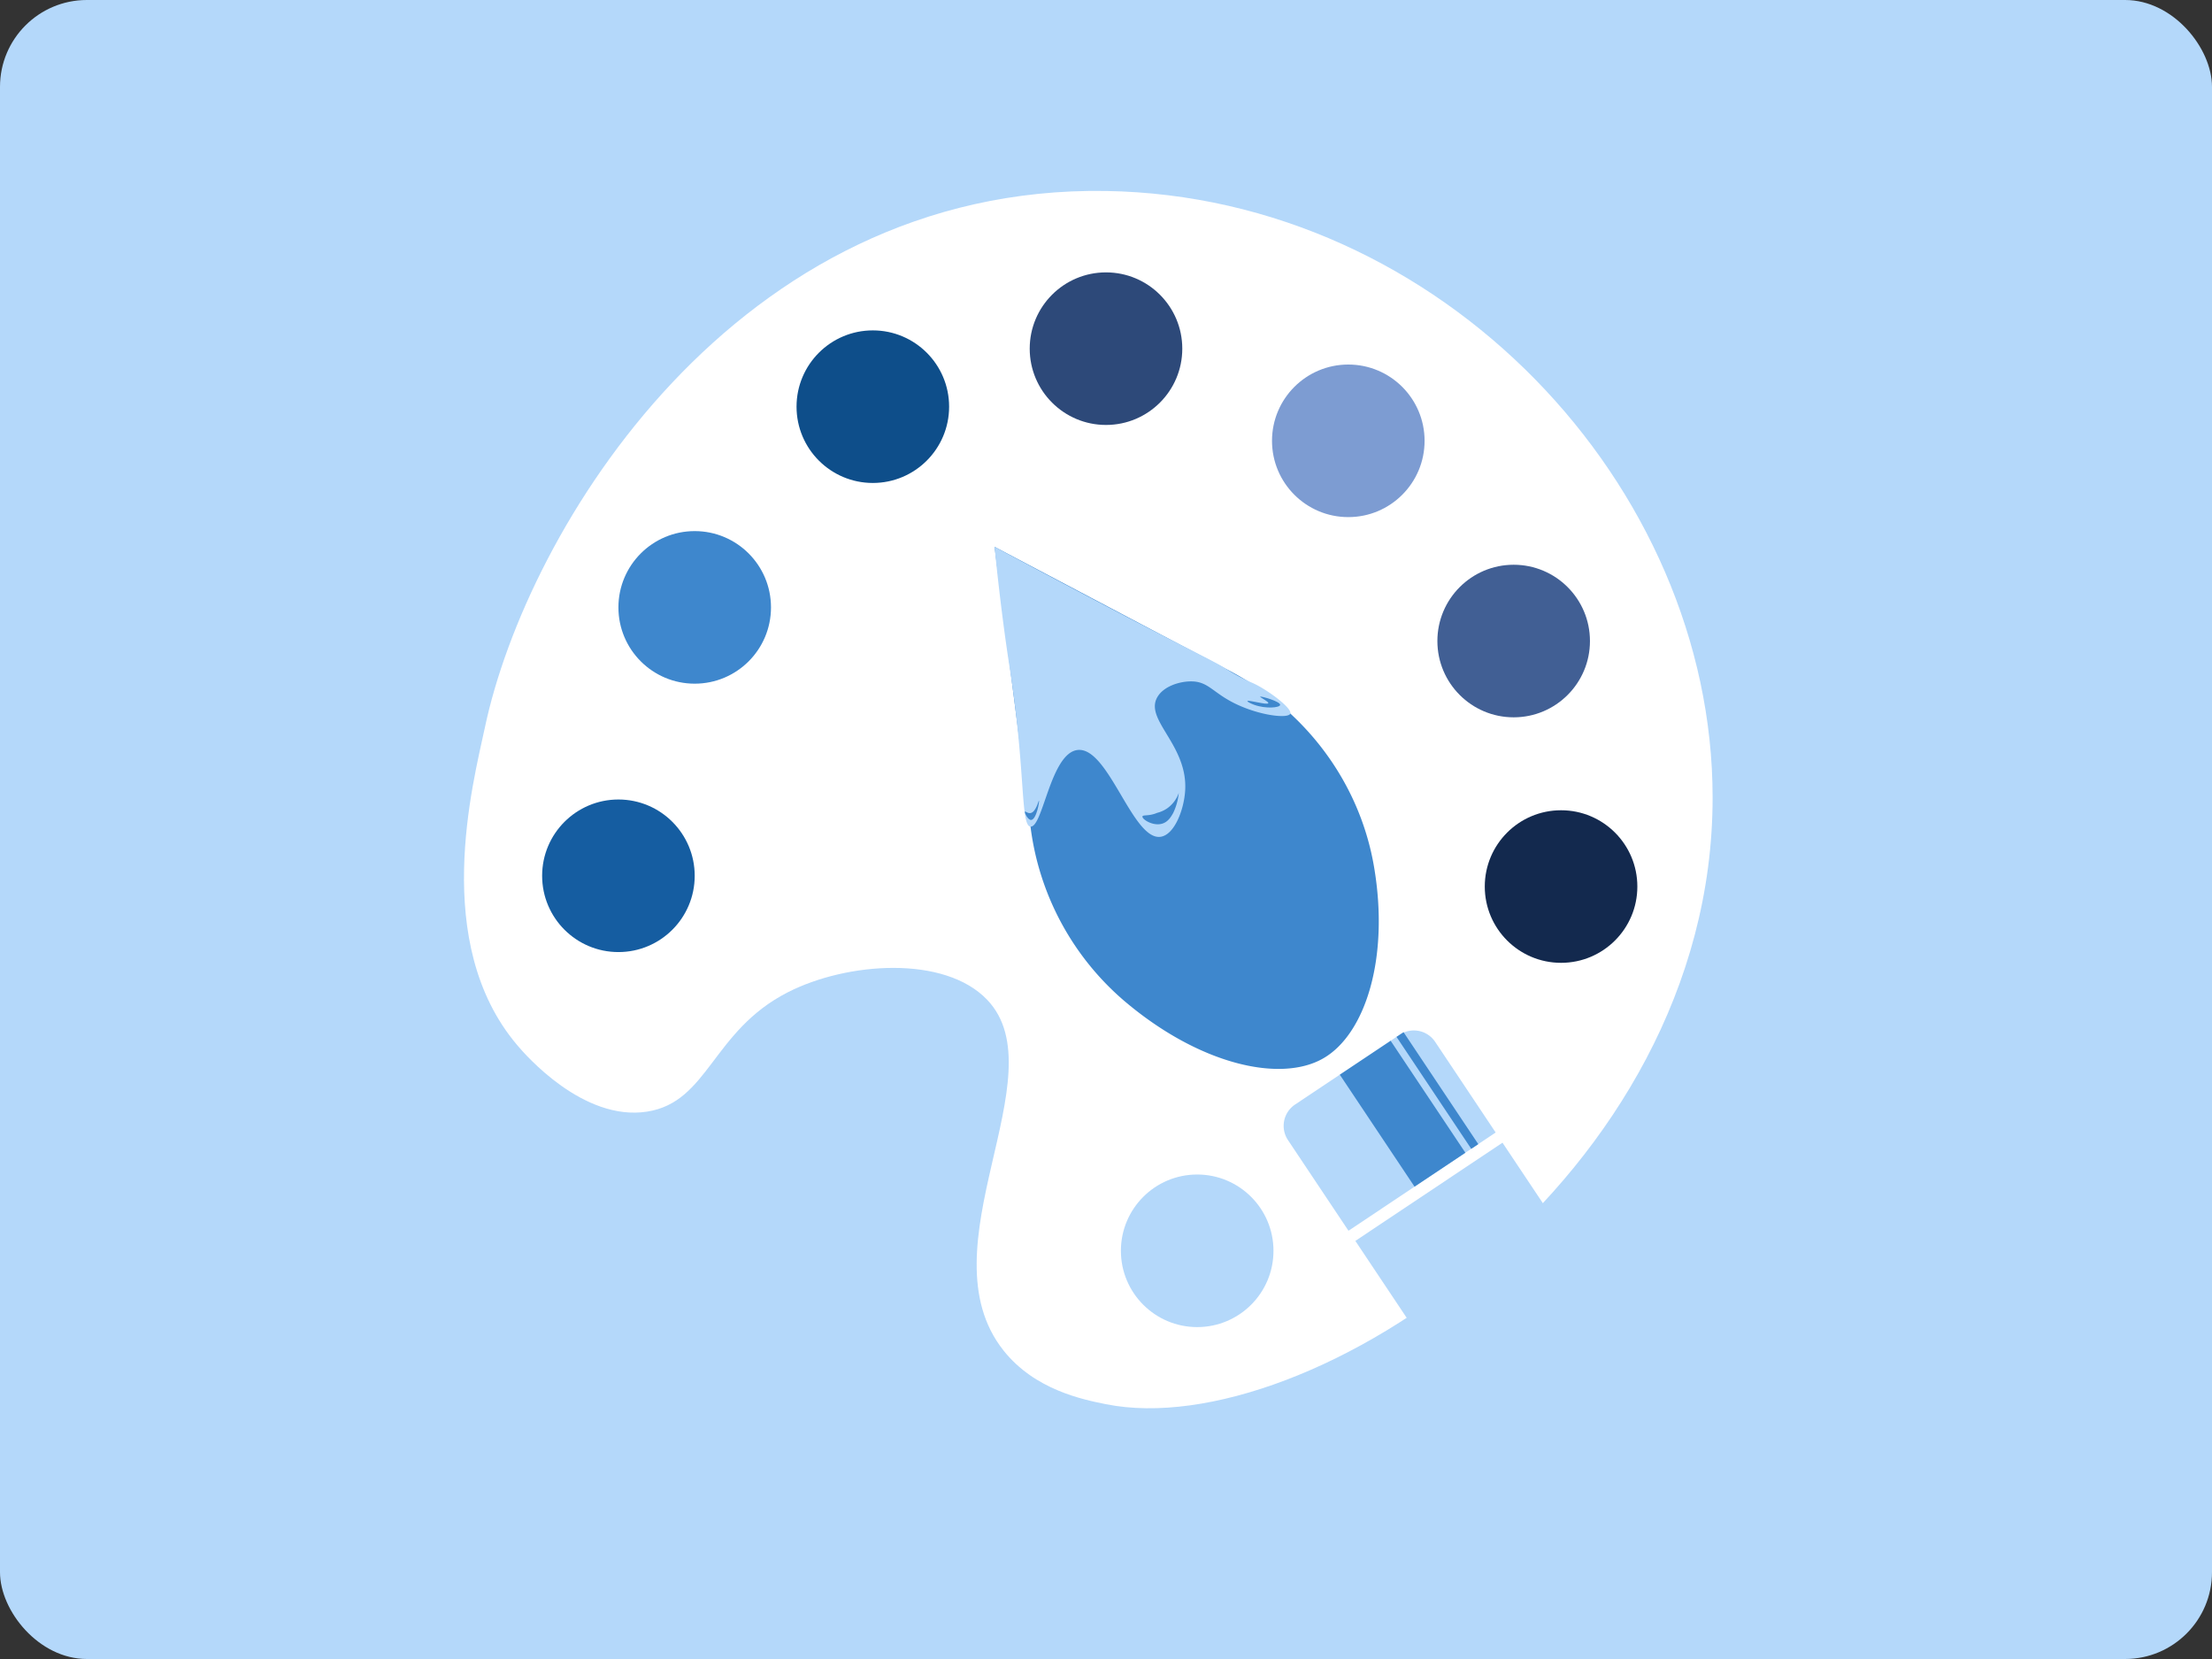 <svg id="Layer_1" data-name="Layer 1" xmlns="http://www.w3.org/2000/svg" viewBox="0 0 800 600"><rect x="0" y="0" width="800" height="600" fill="#333333" stroke="none"/><defs><style>.cls-1{fill:#b4d8fa;}.cls-2{fill:#fff;}.cls-3{fill:#155da1;}.cls-4{fill:#3e87cd;}.cls-5{fill:#0e4e8a;}.cls-6{fill:#2d4979;}.cls-7{fill:#7d9cd2;}.cls-8{fill:#415f94;}.cls-9{fill:#13294e;}</style></defs><rect class="cls-1" width="800" height="600" rx="31.42"/><path class="cls-2" d="M619.39,288.46c0,137.74-146.4,234-219.39,219.39-8.35-1.68-25.75-5.16-37.07-19.43-29.45-37.11,20-99.68-5.9-126.83-15.45-16.19-50.65-13.67-72.11-2.72-27.43,14-28.65,39.72-50.92,43.17-23,3.56-43.9-20.41-47-24.12C155.77,341,171,283.5,175.39,263,190.5,191.72,265.79,66.9,400,69.07,521.36,71,619.42,175.7,619.39,288.46Z"/><circle class="cls-3" cx="223.66" cy="316.74" r="27.59"/><circle class="cls-4" cx="251.25" cy="219.67" r="27.59"/><circle class="cls-5" cx="315.67" cy="147.08" r="27.59"/><circle class="cls-6" cx="400" cy="126.1" r="27.59"/><circle class="cls-7" cx="487.63" cy="159.43" r="27.59"/><circle class="cls-8" cx="547.44" cy="231.84" r="27.59"/><circle class="cls-9" cx="564.58" cy="320.63" r="27.59"/><circle class="cls-1" cx="432.98" cy="452.37" r="27.59"/><path class="cls-4" d="M359.7,197.76q6.48,50.6,13,101.19a99.09,99.09,0,0,0,33.59,62.77c27.15,23.23,56.78,30.07,72.37,21,15-8.67,24-36.07,18.23-69.5-5.22-30.17-24.58-56-51.65-70.33Z"/><path class="cls-1" d="M478.1,382.75h45.43a9.27,9.27,0,0,1,9.27,9.27v39.42a0,0,0,0,1,0,0h-64a0,0,0,0,1,0,0V392A9.27,9.27,0,0,1,478.1,382.75Z" transform="translate(-141.74 346.51) rotate(-33.72)"/><rect class="cls-1" x="505" y="424.91" width="63.98" height="72.77" transform="translate(-165.74 375.71) rotate(-33.72)"/><rect class="cls-4" x="496.21" y="378.45" width="22.1" height="48.69" transform="translate(-138.26 349.36) rotate(-33.72)"/><rect class="cls-4" x="518.32" y="370.05" width="3.06" height="48.69" transform="translate(-131.48 354.94) rotate(-33.72)"/><path class="cls-1" d="M359.7,197.76c.62,6.31,1.63,15.85,3.14,27.45,1.57,12,2.36,16.17,3.41,23.68,4.49,32.22,3,49.67,6.42,50.06,4.52.51,7.28-26.7,17.11-27.71,11.22-1.16,19.88,33.07,30.07,31.38,4.95-.83,8.35-9.78,8.78-16.67,1-16.15-14.11-25.17-10.36-33.25,2.14-4.58,8.72-6.42,13-6.26,5.81.21,7.48,4.12,15.38,8,8.91,4.37,19.17,5.54,20,3.67S458.45,249.42,453,247a66.9,66.9,0,0,1-7.81-4c-1.25-.75-2.15-1.36-2.33-1.47-4-2.43-9-4.71-34.53-18C387.8,212.77,371,203.83,359.7,197.76Z"/><path class="cls-4" d="M426.32,286.78a11.44,11.44,0,0,1-4.11,5.51,11.13,11.13,0,0,1-3.72,1.69c-3.05,1.3-5.18.6-5.31,1.32-.19,1,4,3.72,7.37,2.51,2-.7,3-2.49,3.72-3.72A21.5,21.5,0,0,0,426.32,286.78Z"/><path class="cls-4" d="M375.75,289.55c-.16-.06-1.08,4.29-3.15,4.52-1,.11-1.7-.75-1.93-.52s1,3,2.24,3C374.89,296.43,376,289.61,375.75,289.55Z"/><path class="cls-4" d="M458.7,254.31c.21-.56-3.06-2.08-2.94-2.36s7.4,1.75,7.22,3c-.15,1-5.19,1.49-9.42-.06-1.24-.45-2.48-1.1-2.41-1.33C451.32,253,458.4,255.12,458.7,254.31Z"/></svg>
